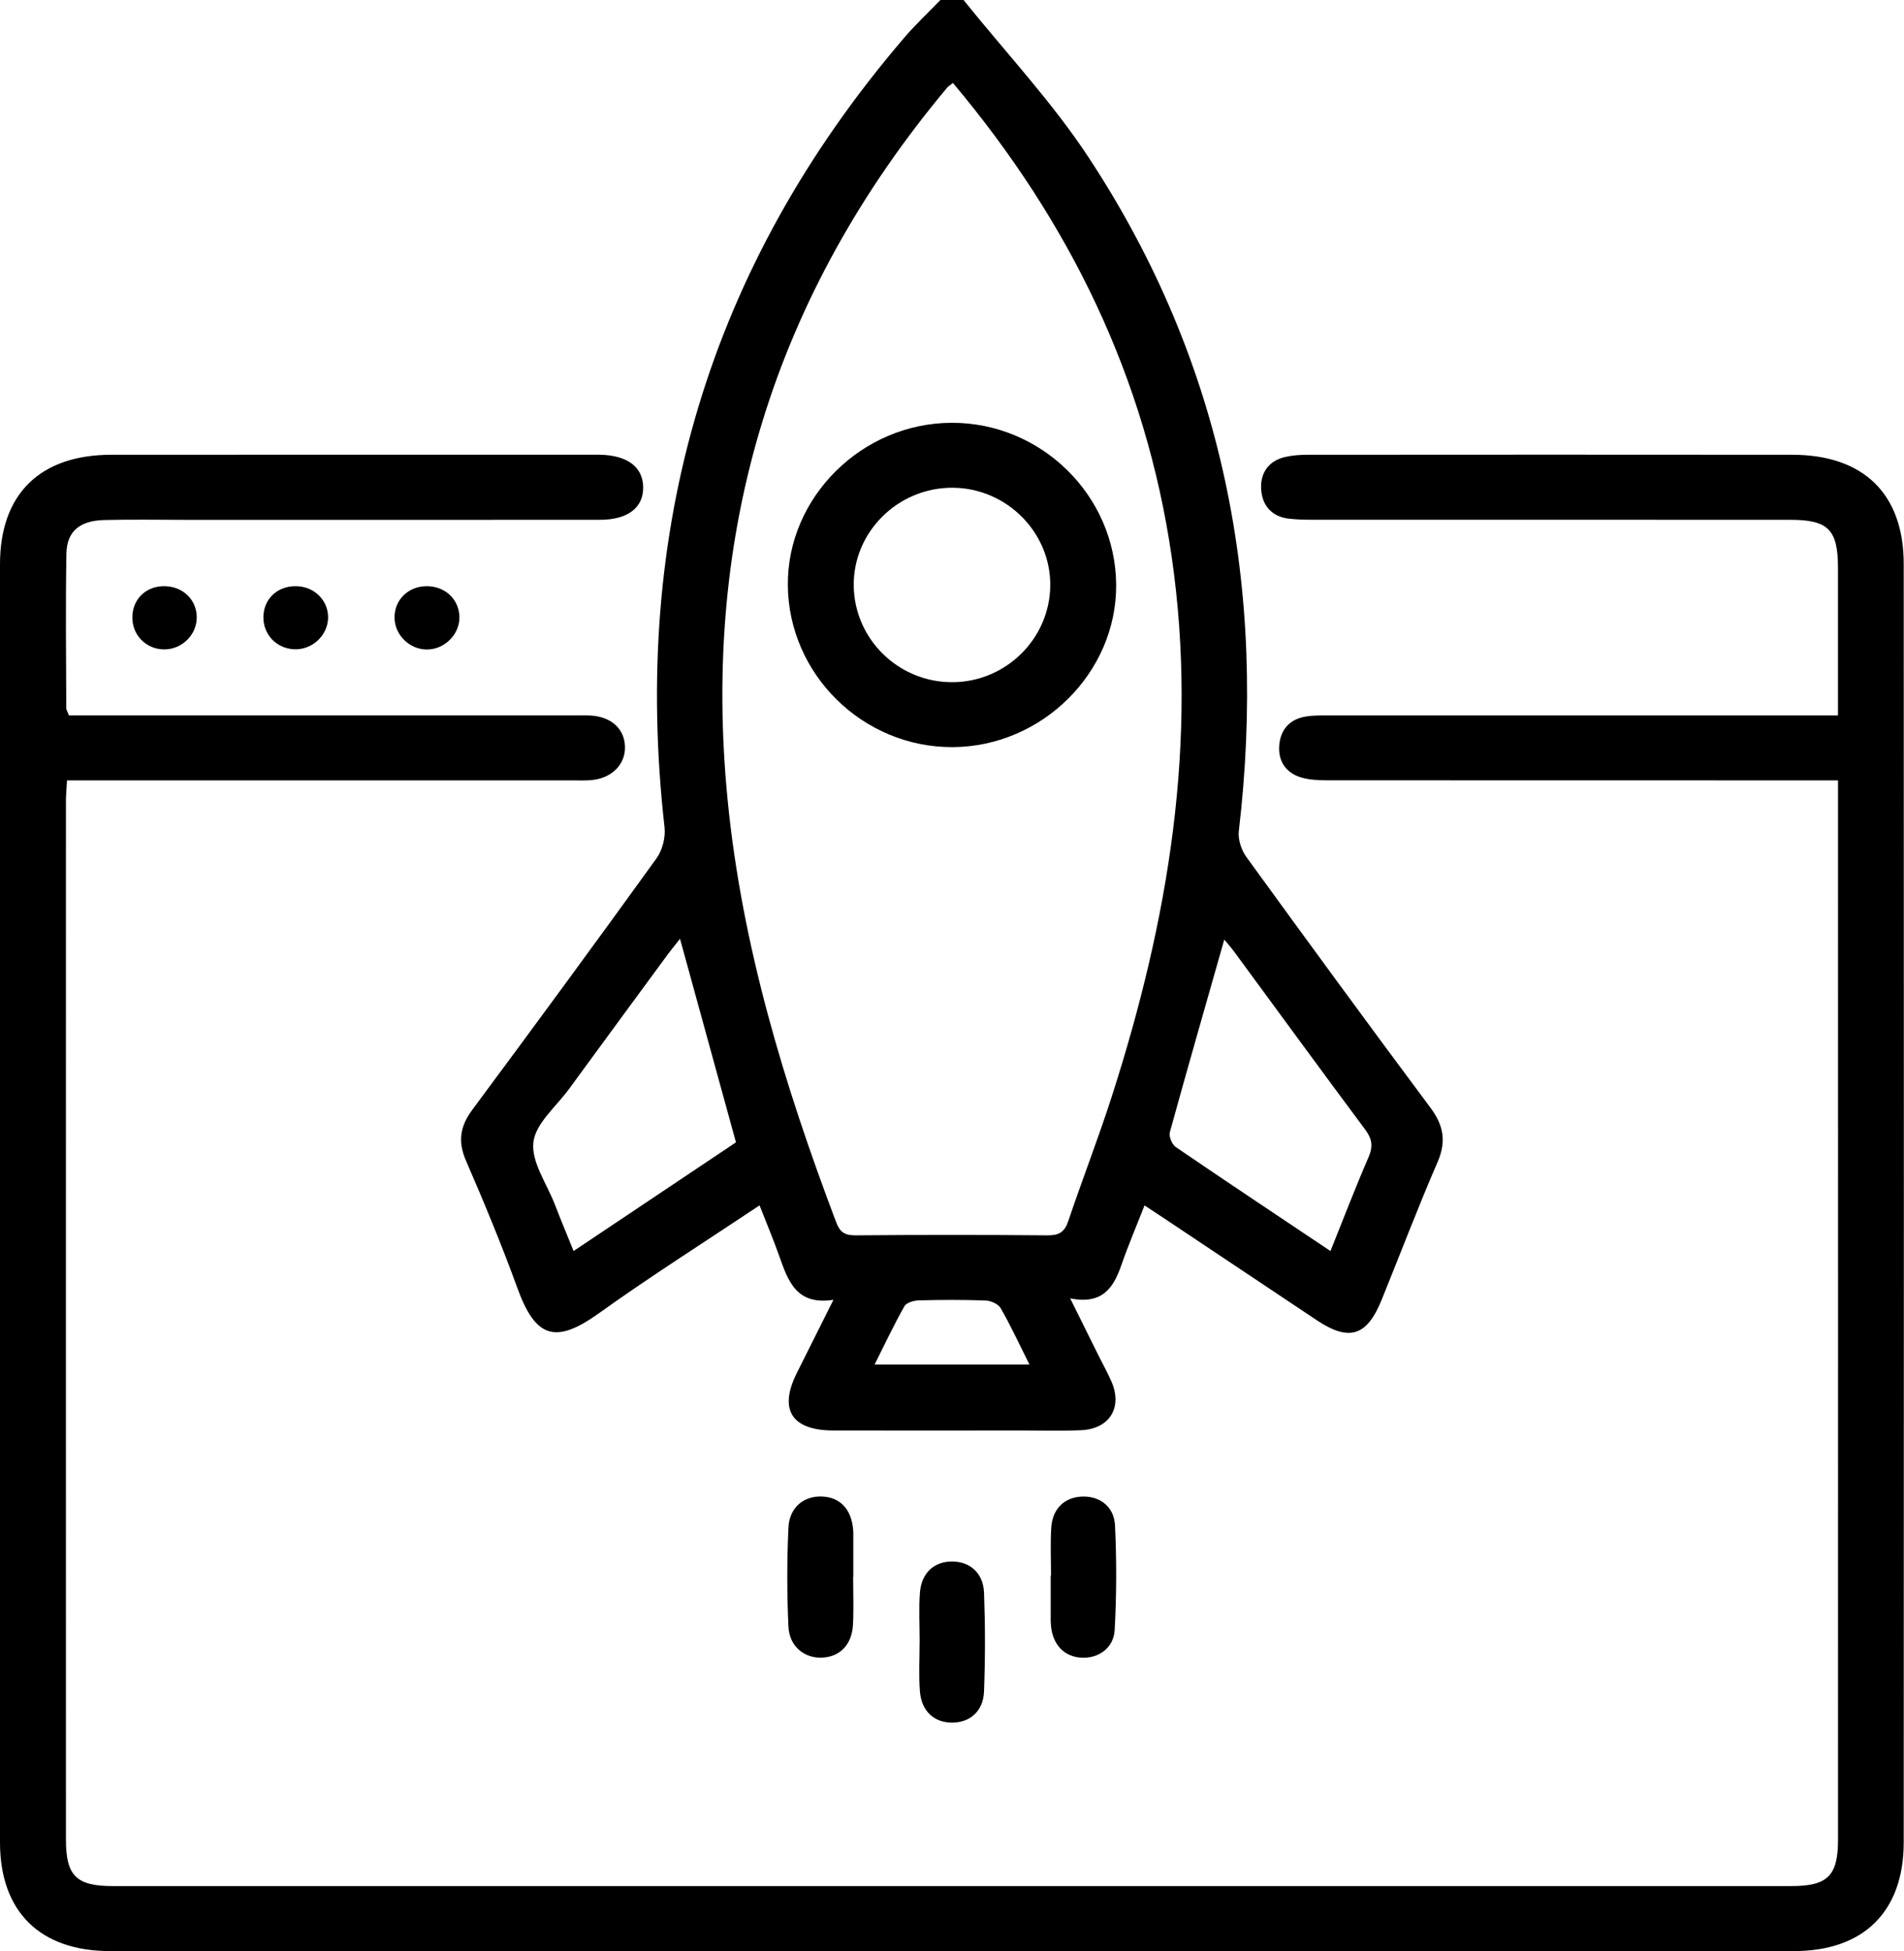 <svg xmlns="http://www.w3.org/2000/svg" width="41" height="42" viewBox="0 0 41 42" fill="none"><g id="Layer_1" clip-path="url(#clip0_8104_404)"><path id="Vector" d="M20.749 0C21.654 1.129 22.657 2.194 23.447 3.397C26.353 7.815 27.288 12.689 26.676 17.893C26.656 18.071 26.73 18.297 26.837 18.446C28.149 20.254 29.469 22.058 30.805 23.85C31.09 24.233 31.147 24.578 30.954 25.022C30.53 26 30.152 26.997 29.751 27.984C29.435 28.766 29.051 28.885 28.356 28.422C27.257 27.69 26.159 26.956 25.062 26.224C24.938 26.141 24.814 26.06 24.646 25.95C24.469 26.402 24.293 26.814 24.147 27.235C23.979 27.718 23.743 28.091 23.045 27.951C23.275 28.416 23.465 28.799 23.656 29.183C23.748 29.367 23.848 29.547 23.93 29.733C24.18 30.295 23.896 30.762 23.281 30.789C22.868 30.807 22.453 30.795 22.039 30.795C20.673 30.795 19.307 30.797 17.94 30.795C17.047 30.792 16.765 30.345 17.157 29.561C17.406 29.061 17.657 28.563 17.947 27.982C17.149 28.106 16.97 27.576 16.782 27.045C16.656 26.689 16.509 26.339 16.356 25.949C15.169 26.741 14.008 27.475 12.893 28.274C11.954 28.946 11.529 28.799 11.139 27.723C10.803 26.798 10.425 25.888 10.034 24.986C9.854 24.571 9.908 24.243 10.174 23.886C11.506 22.092 12.829 20.291 14.136 18.48C14.263 18.304 14.334 18.03 14.31 17.814C13.589 11.423 15.251 5.745 19.461 0.824C19.707 0.534 19.987 0.273 20.251 0C20.417 0 20.582 0 20.748 0H20.749ZM20.521 1.786C20.455 1.839 20.419 1.859 20.394 1.889C16.667 6.344 15.104 11.453 15.667 17.208C15.976 20.361 16.889 23.359 18.004 26.307C18.084 26.522 18.188 26.596 18.419 26.594C19.799 26.582 21.179 26.582 22.558 26.594C22.803 26.596 22.924 26.525 23.003 26.289C23.308 25.383 23.657 24.492 23.948 23.582C25.16 19.807 25.807 15.97 25.232 11.996C24.675 8.142 23.041 4.785 20.521 1.787V1.786ZM14.644 20.209C14.555 20.323 14.469 20.425 14.389 20.533C13.675 21.504 12.961 22.475 12.249 23.449C11.974 23.824 11.532 24.186 11.486 24.59C11.437 25.011 11.771 25.476 11.944 25.92C12.072 26.251 12.209 26.579 12.351 26.932C13.568 26.117 14.719 25.347 15.848 24.592C15.444 23.119 15.049 21.687 14.643 20.21L14.644 20.209ZM28.65 26.931C28.934 26.224 29.188 25.561 29.47 24.911C29.57 24.68 29.548 24.52 29.399 24.319C28.449 23.045 27.513 21.76 26.571 20.481C26.502 20.387 26.421 20.299 26.363 20.227C25.968 21.618 25.571 22.994 25.191 24.374C25.166 24.465 25.238 24.637 25.318 24.693C26.407 25.436 27.504 26.165 28.65 26.932V26.931ZM22.168 29.376C21.945 28.93 21.764 28.537 21.548 28.162C21.497 28.072 21.337 28.001 21.224 27.997C20.744 27.979 20.262 27.982 19.783 27.994C19.676 27.998 19.519 28.043 19.476 28.119C19.251 28.517 19.056 28.931 18.833 29.376H22.168Z" fill="black"></path><path id="Vector_2" d="M1.486 15.401H1.96C5.411 15.401 8.86 15.401 12.31 15.401C12.448 15.401 12.586 15.396 12.724 15.404C13.167 15.431 13.452 15.695 13.458 16.081C13.465 16.441 13.199 16.73 12.79 16.787C12.64 16.808 12.487 16.8 12.335 16.8C8.885 16.8 5.436 16.8 1.985 16.8H1.443C1.434 16.965 1.42 17.108 1.42 17.252C1.42 24.702 1.418 32.153 1.42 39.603C1.42 40.383 1.644 40.603 2.428 40.603C14.474 40.603 26.521 40.603 38.567 40.603C39.354 40.603 39.579 40.385 39.579 39.606C39.581 32.156 39.579 24.706 39.579 17.255C39.579 17.122 39.579 16.988 39.579 16.8C39.38 16.8 39.219 16.8 39.058 16.8C35.567 16.8 32.076 16.8 28.585 16.798C28.394 16.798 28.194 16.79 28.013 16.735C27.684 16.634 27.52 16.38 27.547 16.045C27.573 15.713 27.766 15.486 28.107 15.427C28.282 15.396 28.465 15.402 28.644 15.402C32.108 15.401 35.571 15.402 39.034 15.402H39.578C39.578 14.993 39.578 14.628 39.578 14.264C39.578 13.58 39.579 12.897 39.578 12.213C39.576 11.4 39.367 11.191 38.551 11.19C35.129 11.189 31.706 11.19 28.284 11.189C28.105 11.189 27.925 11.186 27.748 11.165C27.376 11.12 27.178 10.873 27.157 10.531C27.137 10.189 27.31 9.923 27.672 9.838C27.831 9.801 28 9.79 28.163 9.79C31.64 9.788 35.118 9.786 38.595 9.79C40.129 9.791 40.994 10.633 40.994 12.142C40.998 21.314 40.998 30.488 40.994 39.66C40.994 41.154 40.129 42.002 38.632 42.002C26.544 42.002 14.455 42.002 2.367 42.002C0.866 42.002 0.001 41.157 5.83939e-07 39.664C-0.005 30.491 -0.003 21.318 5.83939e-07 12.146C5.83939e-07 10.634 0.864 9.791 2.396 9.79C5.873 9.787 9.351 9.789 12.828 9.789C12.855 9.789 12.884 9.789 12.911 9.789C13.507 9.799 13.845 10.051 13.85 10.489C13.854 10.929 13.521 11.189 12.922 11.19C9.941 11.193 6.961 11.191 3.981 11.191C3.401 11.191 2.821 11.18 2.243 11.195C1.712 11.21 1.438 11.439 1.43 11.923C1.41 13.03 1.424 14.137 1.427 15.245C1.427 15.282 1.454 15.319 1.485 15.402L1.486 15.401Z" fill="black"></path><path id="Vector_3" d="M19.804 35.345C19.804 34.99 19.783 34.633 19.81 34.28C19.843 33.858 20.12 33.614 20.504 33.616C20.887 33.618 21.174 33.863 21.19 34.288C21.216 34.998 21.217 35.709 21.189 36.419C21.172 36.843 20.88 37.087 20.497 37.085C20.116 37.083 19.842 36.837 19.809 36.411C19.782 36.058 19.803 35.701 19.803 35.346C19.803 35.346 19.804 35.346 19.805 35.346L19.804 35.345Z" fill="black"></path><path id="Vector_4" d="M18.371 33.945C18.371 34.287 18.385 34.629 18.368 34.971C18.346 35.399 18.095 35.662 17.717 35.685C17.33 35.709 16.998 35.449 16.978 35.018C16.945 34.309 16.945 33.596 16.978 32.887C16.998 32.447 17.313 32.197 17.71 32.217C18.091 32.235 18.333 32.492 18.37 32.92C18.372 32.947 18.375 32.975 18.375 33.002C18.375 33.316 18.375 33.631 18.375 33.945C18.375 33.945 18.372 33.945 18.371 33.945Z" fill="black"></path><path id="Vector_5" d="M22.632 33.917C22.632 33.576 22.616 33.233 22.637 32.893C22.66 32.489 22.911 32.242 23.277 32.219C23.664 32.194 23.989 32.42 24.01 32.836C24.046 33.585 24.044 34.337 24.003 35.087C23.983 35.477 23.657 35.703 23.296 35.687C22.929 35.671 22.681 35.422 22.634 35.026C22.63 34.985 22.627 34.944 22.625 34.903C22.625 34.575 22.625 34.247 22.625 33.919C22.628 33.919 22.63 33.919 22.632 33.919V33.917Z" fill="black"></path><path id="Vector_6" d="M4.236 13.277C4.246 13.657 3.924 13.981 3.536 13.98C3.158 13.979 2.86 13.689 2.85 13.313C2.841 12.926 3.113 12.635 3.5 12.62C3.909 12.603 4.227 12.886 4.237 13.277H4.236Z" fill="black"></path><path id="Vector_7" d="M7.065 13.31C7.052 13.69 6.712 13.998 6.328 13.977C5.948 13.957 5.666 13.656 5.672 13.279C5.679 12.881 5.988 12.602 6.4 12.62C6.784 12.636 7.077 12.94 7.065 13.31Z" fill="black"></path><path id="Vector_8" d="M9.893 13.283C9.899 13.66 9.567 13.988 9.184 13.982C8.815 13.977 8.503 13.67 8.496 13.305C8.489 12.927 8.774 12.633 9.161 12.62C9.569 12.605 9.887 12.893 9.893 13.283Z" fill="black"></path><path id="Vector_9" d="M20.51 16.084C18.581 16.09 16.982 14.519 16.965 12.602C16.948 10.707 18.558 9.108 20.49 9.102C22.42 9.095 24.019 10.665 24.035 12.582C24.051 14.477 22.439 16.077 20.51 16.084ZM20.503 14.686C21.66 14.685 22.608 13.749 22.616 12.601C22.623 11.458 21.675 10.508 20.518 10.5C19.342 10.491 18.371 11.449 18.384 12.606C18.396 13.757 19.344 14.687 20.503 14.686Z" fill="black"></path></g><defs><clipPath id="clip0_8104_404"><rect width="41" height="42" fill="white"></rect></clipPath></defs></svg>